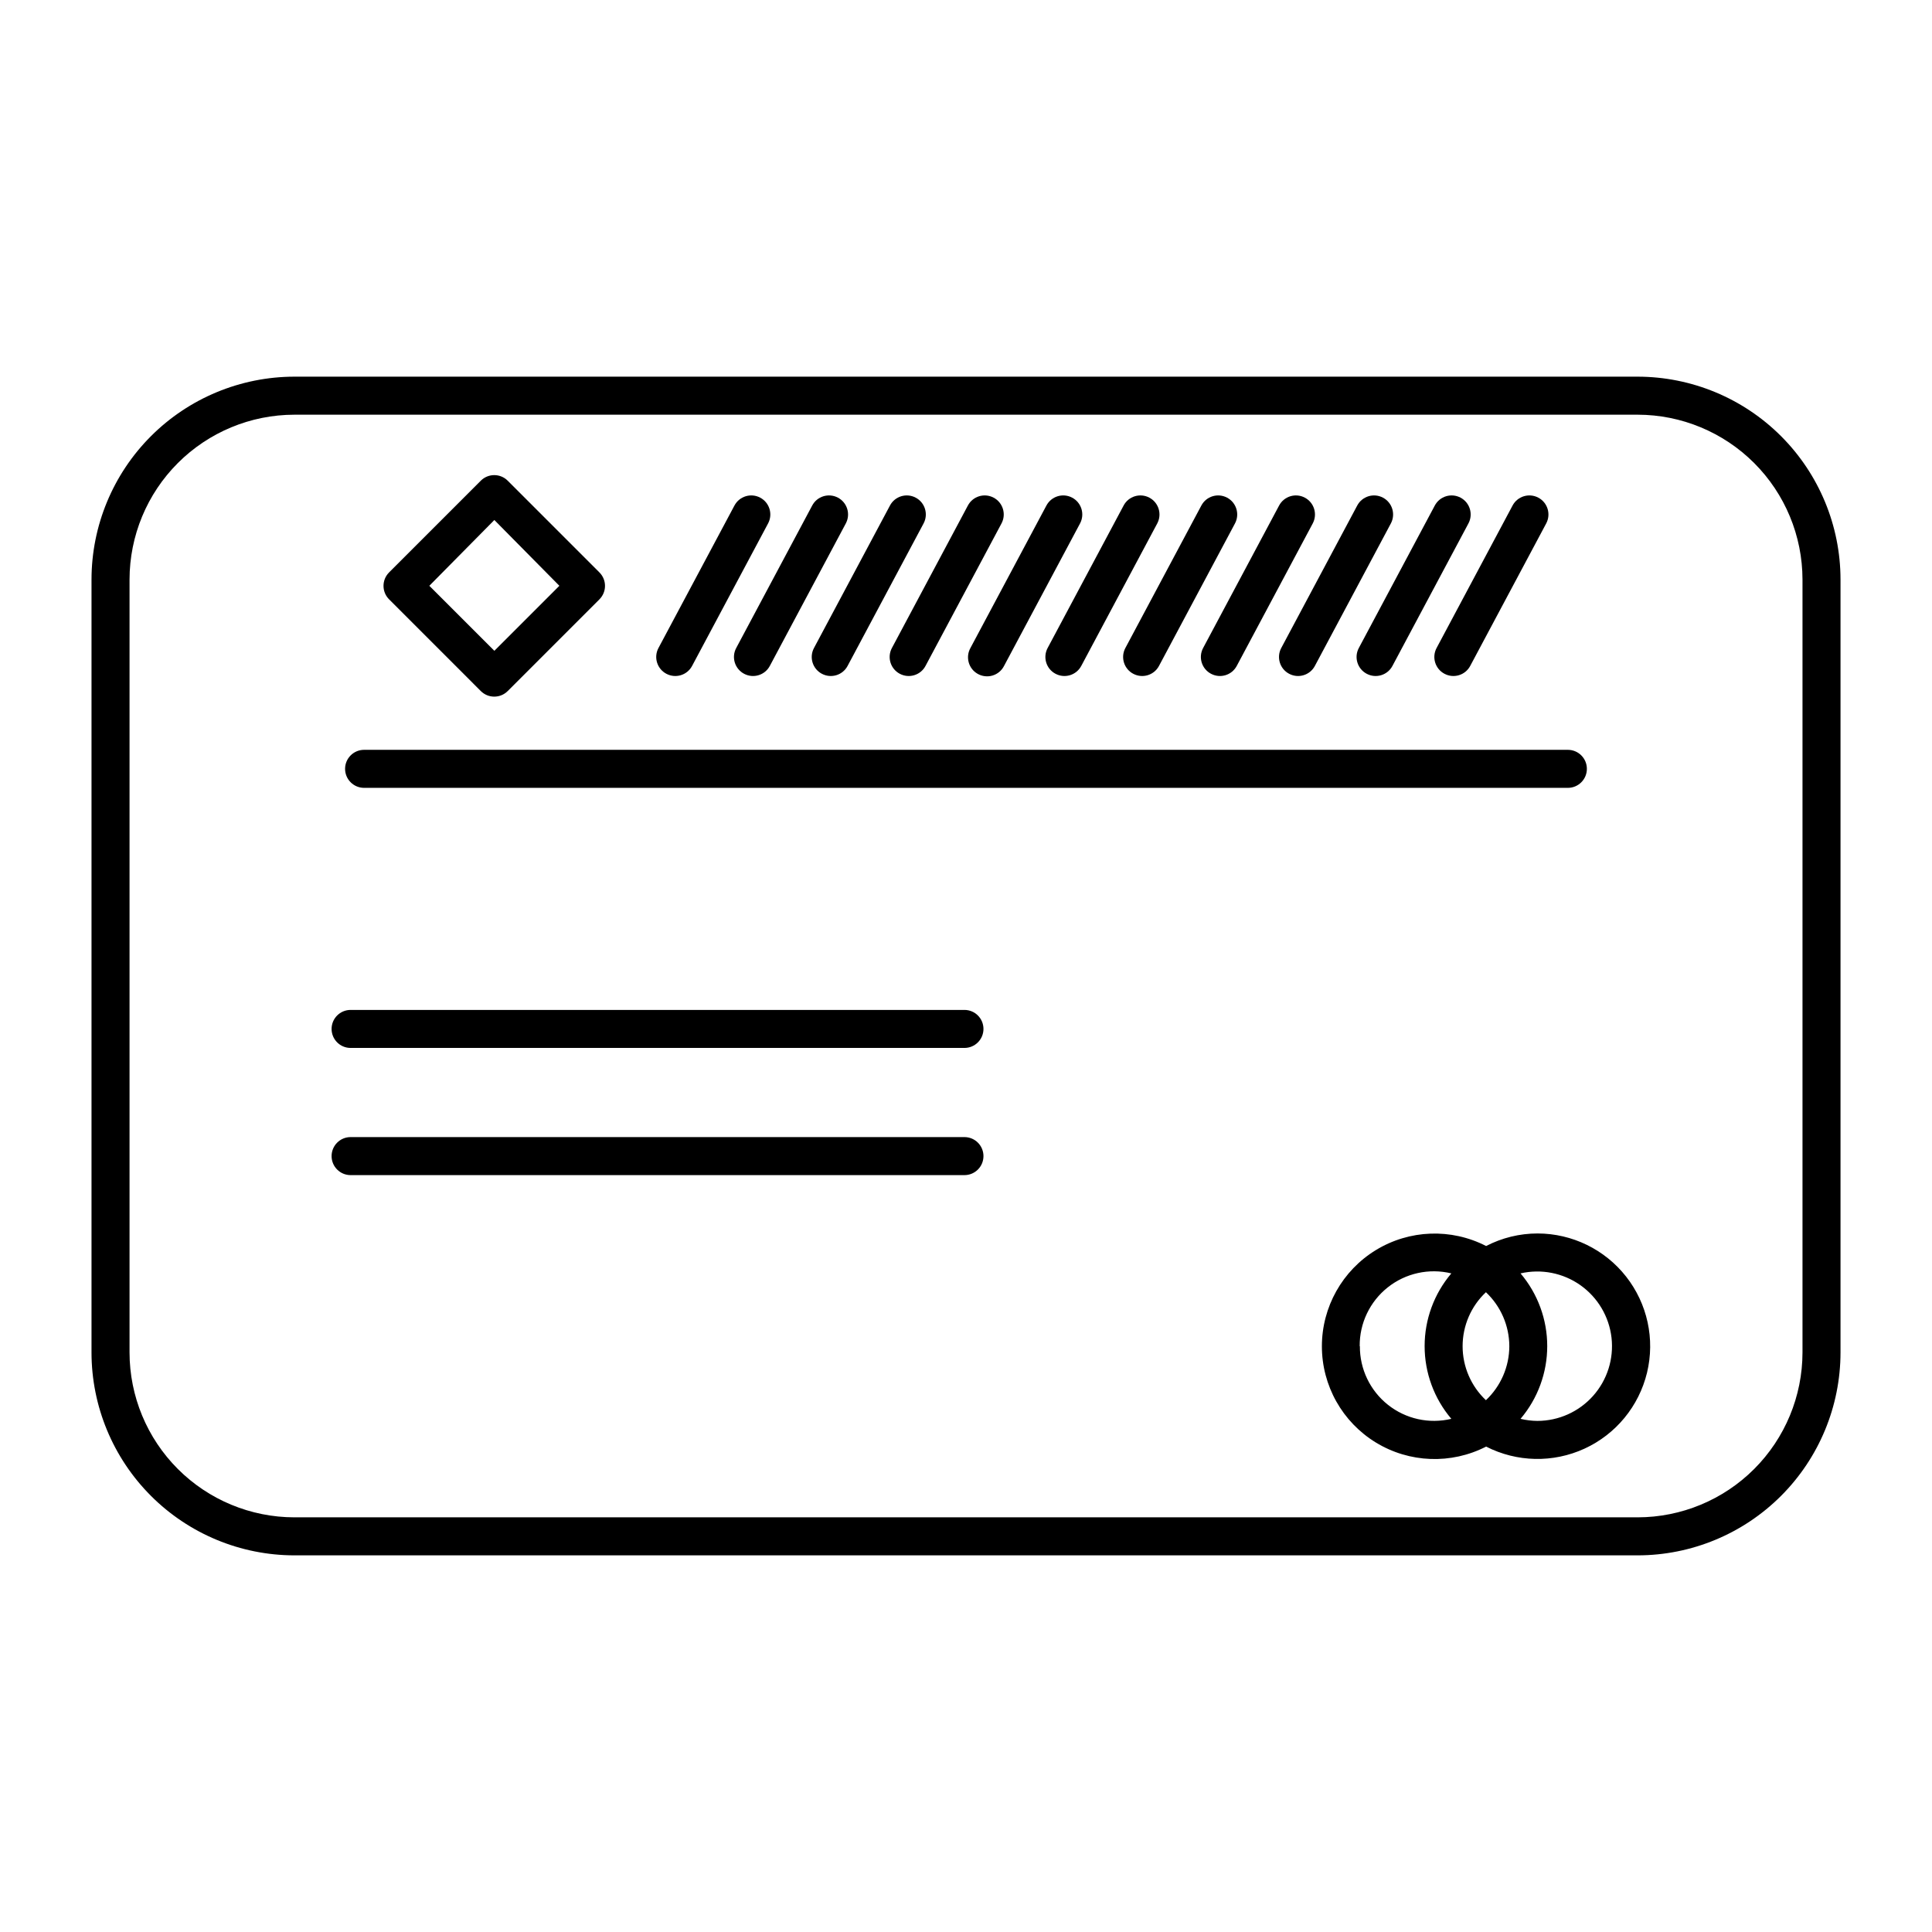 <?xml version="1.0" encoding="UTF-8"?>
<!-- Uploaded to: ICON Repo, www.svgrepo.com, Generator: ICON Repo Mixer Tools -->
<svg fill="#000000" width="800px" height="800px" version="1.1" viewBox="144 144 512 512" xmlns="http://www.w3.org/2000/svg">
 <g>
  <path d="m578 243.82h-355.99c-14.254 0.016-27.918 5.684-38 15.762-10.078 10.078-15.746 23.742-15.758 37.996v204.85c0.012 14.254 5.68 27.918 15.758 37.996 10.082 10.082 23.746 15.75 38 15.762h355.99c14.25-0.012 27.918-5.68 37.996-15.762 10.078-10.078 15.746-23.742 15.758-37.996v-204.85c-0.012-14.254-5.68-27.918-15.758-37.996-10.078-10.078-23.746-15.746-37.996-15.762zm43.68 258.61c-0.016 11.582-4.621 22.684-12.809 30.871-8.191 8.191-19.293 12.797-30.871 12.809h-355.99c-11.582-0.012-22.684-4.617-30.875-12.809-8.188-8.188-12.793-19.289-12.805-30.871v-204.85c0.012-11.582 4.617-22.684 12.805-30.871 8.191-8.191 19.293-12.797 30.875-12.809h355.99c11.578 0.012 22.68 4.617 30.871 12.809 8.188 8.188 12.793 19.289 12.809 30.871z"/>
  <path d="m399.59 411.64h-162.68c-2.781 0-5.035 2.254-5.035 5.039 0 2.781 2.254 5.035 5.035 5.035h162.68c2.785 0 5.039-2.254 5.039-5.035 0-2.785-2.254-5.039-5.039-5.039z"/>
  <path d="m399.59 445.34h-162.68c-2.781 0-5.035 2.258-5.035 5.039s2.254 5.039 5.035 5.039h162.68c2.785 0 5.039-2.258 5.039-5.039s-2.254-5.039-5.039-5.039z"/>
  <path d="m551.49 470.88c-4.75 0-9.434 1.141-13.652 3.328-9.262-4.758-20.332-4.352-29.219 1.078-8.883 5.426-14.305 15.086-14.305 25.496 0 10.414 5.422 20.074 14.305 25.5 8.887 5.426 19.957 5.832 29.219 1.078 8.148 4.164 17.754 4.367 26.07 0.547 8.312-3.816 14.418-11.234 16.57-20.129 2.148-8.895 0.105-18.281-5.547-25.477-5.652-7.195-14.289-11.402-23.441-11.422zm-7.504 29.879c-0.016 5.418-2.258 10.59-6.199 14.309-3.945-3.715-6.18-8.891-6.18-14.309s2.234-10.598 6.18-14.309c3.941 3.715 6.184 8.891 6.199 14.309zm-39.648 0h-0.004c-0.062-6.062 2.68-11.816 7.426-15.586 4.746-3.773 10.969-5.141 16.859-3.711-4.57 5.383-7.078 12.211-7.078 19.27s2.508 13.891 7.078 19.273c-5.875 1.406-12.074 0.035-16.805-3.723-4.731-3.758-7.473-9.484-7.43-15.523zm47.105 19.801v-0.004c-1.512-0.012-3.016-0.195-4.484-0.551 4.566-5.383 7.074-12.215 7.074-19.273s-2.508-13.887-7.074-19.27c5.492-1.262 11.262-0.125 15.863 3.125 4.606 3.254 7.602 8.316 8.246 13.914 0.641 5.602-1.133 11.207-4.879 15.418-3.75 4.211-9.113 6.625-14.746 6.637z"/>
  <path d="m271.43 327.15c1.965 1.953 5.141 1.953 7.106 0l24.336-24.336h-0.004c1.953-1.965 1.953-5.137 0-7.102l-24.336-24.336h0.004c-1.965-1.953-5.141-1.953-7.106 0l-24.336 24.336h0.004c-1.953 1.965-1.953 5.137 0 7.102zm3.578-45.344 17.23 17.434-17.23 17.23-17.23-17.23z"/>
  <path d="m320.6 322.56c2.449 1.301 5.488 0.379 6.801-2.066l20.152-37.785c1.309-2.461 0.371-5.519-2.09-6.824-2.461-1.309-5.519-0.375-6.828 2.09l-20.152 37.785c-1.293 2.461-0.344 5.508 2.117 6.801z"/>
  <path d="m341.2 322.56c2.449 1.301 5.488 0.379 6.801-2.066l20.152-37.785c1.309-2.461 0.375-5.519-2.09-6.824-2.461-1.309-5.519-0.375-6.824 2.09l-20.152 37.785c-1.297 2.461-0.348 5.508 2.113 6.801z"/>
  <path d="m361.81 322.56c2.449 1.301 5.492 0.379 6.801-2.066l20.152-37.785c1.309-2.461 0.375-5.519-2.09-6.824-2.461-1.309-5.519-0.375-6.824 2.09l-20.152 37.785c-1.293 2.461-0.348 5.508 2.113 6.801z"/>
  <path d="m382.46 322.56c2.449 1.301 5.492 0.379 6.801-2.066l20.152-37.785c1.309-2.461 0.375-5.519-2.09-6.824-2.461-1.309-5.519-0.375-6.824 2.09l-20.152 37.785c-1.293 2.461-0.348 5.508 2.113 6.801z"/>
  <path d="m403.07 322.56c1.195 0.691 2.621 0.859 3.945 0.469s2.43-1.305 3.059-2.535l20.152-37.785c1.309-2.461 0.371-5.519-2.09-6.824-2.465-1.309-5.519-0.375-6.828 2.09l-20.152 37.785c-1.324 2.41-0.473 5.438 1.914 6.801z"/>
  <path d="m423.73 322.56c2.449 1.301 5.492 0.379 6.805-2.066l20.152-37.785c1.305-2.461 0.371-5.519-2.094-6.824-2.461-1.309-5.519-0.375-6.824 2.09l-20.152 37.785c-1.293 2.461-0.348 5.508 2.113 6.801z"/>
  <path d="m444.33 322.56c2.449 1.301 5.492 0.379 6.805-2.066l20.152-37.785c1.305-2.461 0.371-5.519-2.094-6.824-2.461-1.309-5.516-0.375-6.824 2.09l-20.152 37.785c-1.293 2.461-0.348 5.508 2.113 6.801z"/>
  <path d="m464.94 322.56c2.449 1.301 5.488 0.379 6.801-2.066l20.152-37.785c1.305-2.461 0.371-5.519-2.094-6.824-2.461-1.309-5.516-0.375-6.824 2.09l-20.152 37.785c-1.293 2.461-0.348 5.508 2.117 6.801z"/>
  <path d="m485.64 322.56c2.449 1.301 5.492 0.379 6.805-2.066l20.152-37.785c1.305-2.461 0.371-5.519-2.094-6.824-2.461-1.309-5.516-0.375-6.824 2.09l-20.152 37.785c-1.293 2.461-0.348 5.508 2.113 6.801z"/>
  <path d="m506.2 322.56c2.449 1.301 5.488 0.379 6.801-2.066l20.152-37.785c1.309-2.461 0.371-5.519-2.09-6.824-2.465-1.309-5.519-0.375-6.828 2.09l-20.152 37.785c-1.293 2.461-0.348 5.508 2.117 6.801z"/>
  <path d="m526.81 322.56c2.449 1.301 5.488 0.379 6.801-2.066l20.152-37.785c1.309-2.461 0.371-5.519-2.09-6.824-2.465-1.309-5.519-0.375-6.828 2.09l-20.152 37.785c-1.293 2.461-0.348 5.508 2.117 6.801z"/>
  <path d="m240.49 352.79h319.01c2.781 0 5.039-2.258 5.039-5.039s-2.258-5.039-5.039-5.039h-319.01c-2.781 0-5.039 2.258-5.039 5.039s2.258 5.039 5.039 5.039z"/>
 </g>
</svg>